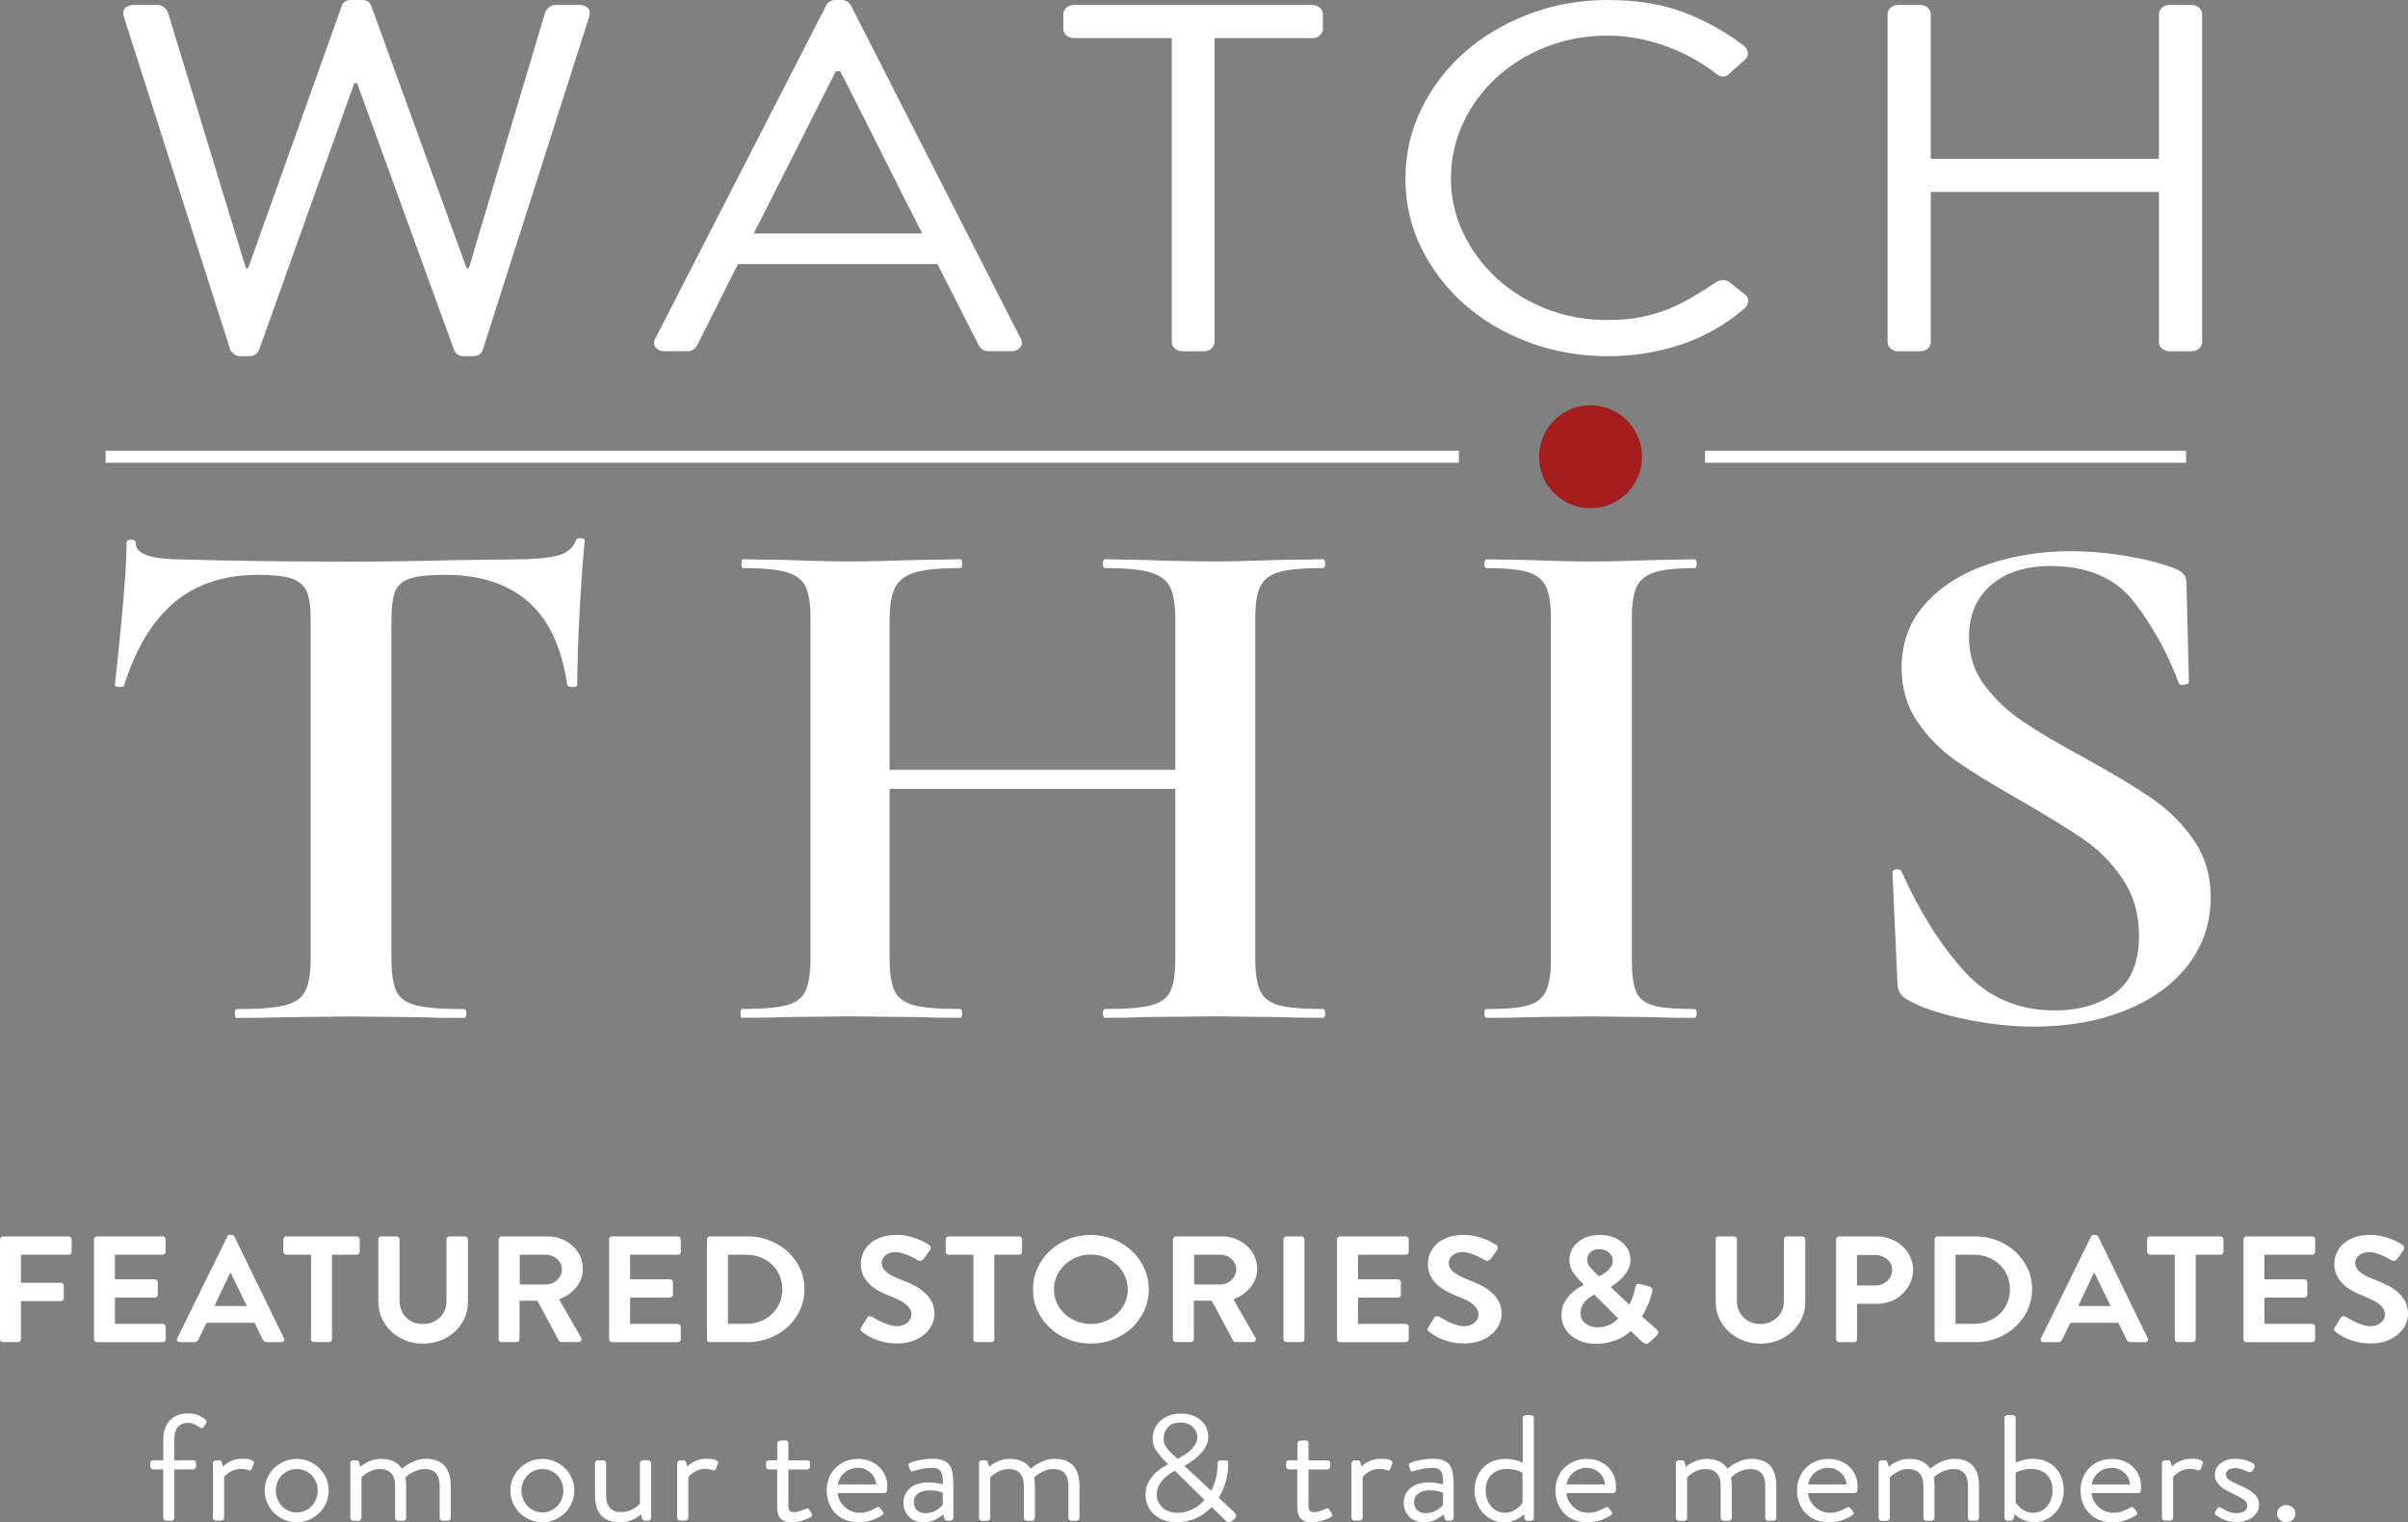 <?xml version="1.0" encoding="UTF-8"?> <svg xmlns="http://www.w3.org/2000/svg" id="Layer_2" viewBox="0 0 398.88 252.13"><rect x="0" y="0" width="398.88" height="252.13" fill="#808080" stroke="none"/><defs><style>.cls-1{fill:#ffffff;}.cls-2{fill:#a51c1c;}.cls-3{fill:none;stroke:#ffffff;stroke-miterlimit:10;stroke-width:2px;}</style></defs><g id="Layer_1-2"><g><g><path class="cls-1" d="M0,205.27c0-.13,.05-.25,.15-.34s.22-.14,.36-.14H11.36c.14,0,.26,.05,.36,.14,.1,.09,.15,.21,.15,.34v2.07c0,.13-.05,.25-.15,.34-.1,.09-.22,.14-.36,.14H3.47v4.65h6.59c.14,0,.26,.05,.36,.14,.1,.09,.15,.21,.15,.34v2.07c0,.13-.05,.25-.15,.34-.1,.09-.22,.14-.36,.14H3.47v6.32c0,.13-.05,.25-.15,.34-.1,.09-.22,.14-.36,.14H.51c-.14,0-.26-.05-.36-.14-.1-.09-.15-.2-.15-.34v-16.55Z"></path><path class="cls-1" d="M15.57,205.27c0-.13,.05-.25,.15-.34s.22-.14,.36-.14h10.85c.14,0,.26,.05,.36,.14,.1,.09,.15,.21,.15,.34v2.07c0,.13-.05,.25-.15,.34-.1,.09-.22,.14-.36,.14h-7.89v4.08h6.59c.14,0,.26,.05,.36,.14,.1,.09,.15,.2,.15,.34v2.07c0,.13-.05,.25-.15,.34-.1,.09-.22,.14-.36,.14h-6.59v4.35h7.89c.14,0,.26,.05,.36,.14,.1,.09,.15,.21,.15,.34v2.07c0,.13-.05,.25-.15,.34-.1,.09-.22,.14-.36,.14h-10.85c-.14,0-.26-.05-.36-.14-.1-.09-.15-.2-.15-.34v-16.55Z"></path><path class="cls-1" d="M29.81,222.3c-.2,0-.34-.07-.44-.2-.1-.13-.1-.28-.01-.45l8.29-16.83c.09-.18,.24-.27,.45-.27h.27c.14,0,.24,.02,.31,.08,.06,.05,.11,.12,.15,.2l8.21,16.83c.09,.17,.08,.32-.01,.45-.1,.13-.25,.2-.44,.2h-2.32c-.2,0-.35-.04-.47-.11-.12-.08-.22-.2-.31-.39l-1.31-2.7h-7.97l-1.31,2.7c-.05,.13-.14,.25-.27,.35-.12,.1-.29,.15-.51,.15h-2.32Zm11.07-5.98l-2.67-5.5h-.08l-2.61,5.5h5.36Z"></path><path class="cls-1" d="M51.52,207.82h-4.08c-.14,0-.26-.05-.36-.14-.1-.09-.15-.21-.15-.34v-2.07c0-.13,.05-.25,.15-.34,.1-.09,.22-.14,.36-.14h11.63c.14,0,.26,.05,.36,.14,.1,.09,.15,.21,.15,.34v2.07c0,.13-.05,.25-.15,.34-.1,.09-.22,.14-.36,.14h-4.08v14c0,.13-.05,.25-.15,.34-.1,.09-.22,.14-.36,.14h-2.46c-.14,0-.26-.05-.36-.14-.1-.09-.14-.2-.14-.34v-14Z"></path><path class="cls-1" d="M62.64,205.27c0-.13,.05-.25,.15-.34s.22-.14,.36-.14h2.53c.14,0,.26,.05,.36,.14s.15,.2,.15,.34v10.23c0,.53,.09,1.03,.28,1.49,.19,.46,.45,.86,.79,1.2,.34,.34,.74,.61,1.21,.81,.47,.2,1,.3,1.59,.3s1.12-.1,1.59-.3c.47-.2,.88-.47,1.23-.8,.35-.33,.61-.73,.8-1.19,.19-.46,.28-.95,.28-1.49v-10.25c0-.13,.05-.25,.15-.34s.22-.14,.36-.14h2.53c.14,0,.26,.05,.36,.14,.1,.09,.15,.2,.15,.34v10.4c0,.95-.19,1.84-.57,2.67-.38,.83-.91,1.56-1.57,2.19-.67,.62-1.45,1.12-2.36,1.48-.91,.36-1.88,.54-2.93,.54s-2.02-.18-2.92-.54c-.9-.36-1.68-.85-2.35-1.48-.67-.62-1.19-1.35-1.57-2.19-.38-.83-.57-1.72-.57-2.67v-10.4Z"></path><path class="cls-1" d="M82.61,205.27c0-.13,.05-.25,.15-.34s.22-.14,.36-.14h7.63c.8,0,1.55,.14,2.25,.42,.7,.28,1.32,.67,1.85,1.15s.95,1.05,1.25,1.7c.3,.65,.45,1.35,.45,2.1,0,.58-.1,1.13-.29,1.64s-.47,.98-.81,1.41c-.35,.43-.76,.82-1.24,1.16-.48,.34-1.01,.62-1.6,.84l3.65,6.35c.09,.17,.09,.33,.01,.49s-.24,.24-.47,.24h-2.8c-.12,0-.22-.02-.28-.08-.06-.05-.11-.1-.15-.15l-3.55-6.62h-2.96v6.38c0,.13-.05,.25-.15,.34-.1,.09-.22,.14-.36,.14h-2.45c-.14,0-.26-.05-.36-.14-.1-.09-.15-.2-.15-.34v-16.55Zm7.84,7.48c.36,0,.69-.07,1.01-.2,.32-.13,.6-.31,.84-.54,.24-.23,.43-.5,.57-.8s.21-.63,.21-.98-.07-.64-.21-.93-.33-.54-.57-.77c-.24-.22-.52-.4-.84-.52-.32-.12-.66-.19-1.01-.19h-4.35v4.93h4.35Z"></path><path class="cls-1" d="M100.9,205.27c0-.13,.05-.25,.15-.34s.22-.14,.36-.14h10.85c.14,0,.26,.05,.36,.14,.1,.09,.15,.21,.15,.34v2.07c0,.13-.05,.25-.15,.34-.1,.09-.22,.14-.36,.14h-7.89v4.08h6.59c.14,0,.26,.05,.36,.14,.1,.09,.15,.2,.15,.34v2.07c0,.13-.05,.25-.15,.34-.1,.09-.22,.14-.36,.14h-6.59v4.35h7.89c.14,0,.26,.05,.36,.14,.1,.09,.15,.21,.15,.34v2.07c0,.13-.05,.25-.15,.34-.1,.09-.22,.14-.36,.14h-10.85c-.14,0-.26-.05-.36-.14-.1-.09-.15-.2-.15-.34v-16.55Z"></path><path class="cls-1" d="M117.11,205.27c0-.13,.04-.25,.13-.34s.2-.14,.35-.14h6.32c1.28,0,2.49,.23,3.63,.69,1.14,.46,2.13,1.08,2.99,1.88,.85,.79,1.52,1.72,2.01,2.77,.49,1.06,.73,2.19,.73,3.39s-.25,2.36-.73,3.42c-.49,1.07-1.16,2-2.01,2.79-.85,.79-1.85,1.42-2.99,1.88-1.14,.46-2.35,.69-3.63,.69h-6.32c-.14,0-.26-.05-.35-.14-.09-.09-.13-.2-.13-.34v-16.55Zm6.5,14c.87,0,1.67-.15,2.39-.44,.73-.29,1.36-.69,1.89-1.2,.53-.51,.95-1.11,1.25-1.82,.3-.7,.45-1.46,.45-2.28s-.15-1.57-.45-2.27c-.3-.69-.72-1.29-1.25-1.8-.53-.51-1.16-.91-1.89-1.2-.73-.29-1.52-.44-2.39-.44h-3.03v11.45h3.03Z"></path><path class="cls-1" d="M142.79,220.6c-.12-.12-.21-.22-.25-.31-.04-.09,0-.24,.12-.44l.96-1.55c.11-.18,.25-.28,.44-.29,.19,0,.34,.03,.47,.11,.04,.02,.18,.11,.44,.27s.58,.34,.97,.52c.39,.18,.82,.35,1.28,.51,.46,.16,.91,.24,1.33,.24,.69,0,1.27-.19,1.73-.56,.46-.38,.69-.83,.69-1.36,0-.63-.29-1.18-.85-1.65-.57-.47-1.41-.92-2.53-1.35-.62-.23-1.24-.51-1.84-.83-.6-.32-1.14-.69-1.61-1.12-.47-.43-.85-.93-1.13-1.5-.28-.57-.43-1.22-.43-1.95,0-.55,.12-1.11,.34-1.69,.23-.57,.58-1.09,1.06-1.55,.48-.46,1.09-.83,1.84-1.12,.75-.29,1.66-.44,2.73-.44,.67,0,1.31,.07,1.91,.21,.6,.14,1.12,.3,1.59,.49,.46,.18,.85,.37,1.16,.55,.31,.18,.54,.33,.68,.42,.14,.08,.23,.21,.25,.38,.03,.17,0,.32-.09,.45l-1.01,1.42c-.11,.15-.25,.26-.43,.34-.18,.07-.35,.06-.51-.04-.05-.03-.21-.12-.47-.27-.26-.15-.57-.3-.92-.46-.36-.16-.74-.3-1.15-.44-.41-.13-.8-.2-1.17-.2-.76,0-1.35,.19-1.75,.57-.4,.38-.6,.78-.6,1.18,0,.58,.25,1.09,.76,1.52,.51,.43,1.31,.86,2.39,1.27,.64,.25,1.3,.53,1.97,.85,.67,.32,1.27,.7,1.81,1.14s.97,.96,1.31,1.56c.34,.6,.51,1.3,.51,2.1,0,.65-.14,1.27-.43,1.86-.28,.59-.69,1.12-1.23,1.57-.53,.46-1.18,.83-1.93,1.1-.76,.27-1.6,.41-2.55,.41-.84,0-1.59-.08-2.25-.24-.67-.16-1.25-.35-1.73-.56-.49-.22-.89-.43-1.21-.65-.32-.22-.54-.38-.67-.5Z"></path><path class="cls-1" d="M161.24,207.82h-4.08c-.14,0-.26-.05-.36-.14-.1-.09-.15-.21-.15-.34v-2.07c0-.13,.05-.25,.15-.34,.1-.09,.22-.14,.36-.14h11.63c.14,0,.26,.05,.36,.14,.1,.09,.15,.21,.15,.34v2.07c0,.13-.05,.25-.15,.34-.1,.09-.22,.14-.36,.14h-4.08v14c0,.13-.05,.25-.15,.34-.1,.09-.22,.14-.36,.14h-2.46c-.14,0-.26-.05-.36-.14-.1-.09-.14-.2-.14-.34v-14Z"></path><path class="cls-1" d="M171.11,213.57c0-1.25,.25-2.42,.75-3.52,.5-1.1,1.18-2.05,2.04-2.86s1.88-1.45,3.04-1.93c1.16-.48,2.41-.71,3.75-.71s2.58,.24,3.75,.71c1.16,.48,2.18,1.12,3.05,1.93s1.56,1.76,2.05,2.86c.5,1.1,.75,2.27,.75,3.52s-.25,2.42-.75,3.51c-.5,1.09-1.18,2.04-2.05,2.85s-1.89,1.45-3.05,1.91c-1.17,.47-2.41,.7-3.75,.7s-2.58-.23-3.75-.7c-1.17-.47-2.18-1.1-3.04-1.91s-1.54-1.76-2.04-2.85c-.5-1.09-.75-2.26-.75-3.51Zm3.47,0c0,.78,.16,1.52,.48,2.23,.32,.7,.75,1.31,1.31,1.83,.55,.52,1.2,.92,1.95,1.22,.75,.3,1.54,.45,2.37,.45s1.63-.15,2.37-.45c.75-.3,1.4-.71,1.96-1.22,.56-.52,1-1.12,1.32-1.83s.48-1.44,.48-2.23-.16-1.52-.48-2.23c-.32-.7-.76-1.31-1.32-1.84-.56-.52-1.21-.94-1.96-1.25-.75-.31-1.54-.46-2.37-.46s-1.63,.15-2.37,.46c-.75,.31-1.4,.73-1.95,1.25-.55,.52-.99,1.14-1.31,1.84-.32,.7-.48,1.44-.48,2.23Z"></path><path class="cls-1" d="M194.31,205.27c0-.13,.05-.25,.15-.34s.22-.14,.36-.14h7.63c.8,0,1.55,.14,2.25,.42,.7,.28,1.32,.67,1.85,1.15s.95,1.05,1.25,1.7c.3,.65,.45,1.35,.45,2.1,0,.58-.1,1.13-.29,1.64s-.47,.98-.81,1.41c-.35,.43-.76,.82-1.24,1.16-.48,.34-1.01,.62-1.6,.84l3.65,6.35c.09,.17,.09,.33,.01,.49s-.24,.24-.47,.24h-2.8c-.12,0-.22-.02-.28-.08-.06-.05-.11-.1-.15-.15l-3.55-6.62h-2.96v6.38c0,.13-.05,.25-.15,.34-.1,.09-.22,.14-.36,.14h-2.45c-.14,0-.26-.05-.36-.14-.1-.09-.15-.2-.15-.34v-16.55Zm7.84,7.48c.36,0,.69-.07,1.01-.2,.32-.13,.6-.31,.84-.54,.24-.23,.43-.5,.57-.8s.21-.63,.21-.98-.07-.64-.21-.93-.33-.54-.57-.77c-.24-.22-.52-.4-.84-.52-.32-.12-.66-.19-1.01-.19h-4.35v4.93h4.35Z"></path><path class="cls-1" d="M212.6,205.27c0-.13,.05-.25,.15-.34,.1-.09,.22-.14,.36-.14h2.46c.14,0,.26,.05,.36,.14,.1,.09,.15,.2,.15,.34v16.55c0,.13-.05,.25-.15,.34-.1,.09-.22,.14-.36,.14h-2.46c-.14,0-.26-.05-.36-.14-.1-.09-.15-.2-.15-.34v-16.55Z"></path><path class="cls-1" d="M221.48,205.27c0-.13,.05-.25,.15-.34s.22-.14,.36-.14h10.85c.14,0,.26,.05,.36,.14,.1,.09,.15,.21,.15,.34v2.07c0,.13-.05,.25-.15,.34-.1,.09-.22,.14-.36,.14h-7.89v4.08h6.59c.14,0,.26,.05,.36,.14,.1,.09,.15,.2,.15,.34v2.07c0,.13-.05,.25-.15,.34-.1,.09-.22,.14-.36,.14h-6.59v4.35h7.89c.14,0,.26,.05,.36,.14,.1,.09,.15,.21,.15,.34v2.07c0,.13-.05,.25-.15,.34-.1,.09-.22,.14-.36,.14h-10.85c-.14,0-.26-.05-.36-.14-.1-.09-.15-.2-.15-.34v-16.55Z"></path><path class="cls-1" d="M236.73,220.6c-.12-.12-.21-.22-.25-.31-.04-.09,0-.24,.12-.44l.96-1.55c.11-.18,.25-.28,.44-.29,.19,0,.34,.03,.47,.11,.04,.02,.18,.11,.44,.27s.58,.34,.97,.52c.39,.18,.82,.35,1.28,.51,.46,.16,.91,.24,1.33,.24,.69,0,1.27-.19,1.73-.56,.46-.38,.69-.83,.69-1.36,0-.63-.29-1.18-.85-1.65-.57-.47-1.41-.92-2.53-1.35-.62-.23-1.24-.51-1.84-.83-.6-.32-1.14-.69-1.61-1.12-.47-.43-.85-.93-1.13-1.5-.28-.57-.43-1.22-.43-1.95,0-.55,.12-1.11,.34-1.69,.23-.57,.58-1.09,1.06-1.55,.48-.46,1.09-.83,1.84-1.12,.75-.29,1.66-.44,2.73-.44,.67,0,1.31,.07,1.91,.21,.6,.14,1.12,.3,1.59,.49,.46,.18,.85,.37,1.16,.55,.31,.18,.54,.33,.68,.42,.14,.08,.23,.21,.25,.38,.03,.17,0,.32-.09,.45l-1.01,1.42c-.11,.15-.25,.26-.43,.34-.18,.07-.35,.06-.51-.04-.05-.03-.21-.12-.47-.27-.26-.15-.57-.3-.92-.46-.36-.16-.74-.3-1.15-.44-.41-.13-.8-.2-1.17-.2-.76,0-1.35,.19-1.75,.57-.4,.38-.6,.78-.6,1.18,0,.58,.25,1.09,.76,1.52,.51,.43,1.31,.86,2.39,1.27,.64,.25,1.3,.53,1.97,.85,.67,.32,1.27,.7,1.81,1.14s.97,.96,1.31,1.56c.34,.6,.51,1.3,.51,2.1,0,.65-.14,1.27-.43,1.86-.28,.59-.69,1.12-1.23,1.57-.53,.46-1.18,.83-1.93,1.1-.76,.27-1.6,.41-2.55,.41-.84,0-1.59-.08-2.25-.24-.67-.16-1.25-.35-1.73-.56-.49-.22-.89-.43-1.21-.65-.32-.22-.54-.38-.67-.5Z"></path><path class="cls-1" d="M258.65,217.85c0-.82,.17-1.53,.51-2.14s.72-1.11,1.15-1.51c.43-.4,.84-.71,1.24-.94,.4-.23,.66-.37,.79-.44v-.05l-.56-.58c-.53-.53-.97-1.08-1.32-1.64s-.51-1.21-.49-1.96c0-.47,.11-.94,.32-1.42s.53-.92,.95-1.31,.94-.71,1.58-.95c.63-.24,1.37-.36,2.21-.36,.75,0,1.43,.11,2.06,.33s1.15,.51,1.59,.88,.78,.8,1.03,1.29c.25,.49,.37,1.02,.37,1.59,0,.65-.15,1.23-.44,1.74-.29,.51-.63,.95-1,1.34-.37,.38-.74,.7-1.09,.94-.36,.24-.6,.42-.72,.54l3.07,2.9c.21-.4,.4-.84,.57-1.32,.17-.48,.3-.97,.39-1.45,.05-.27,.14-.46,.25-.58,.12-.12,.32-.13,.63-.05l1.47,.4c.18,.05,.3,.12,.37,.2,.07,.08,.12,.17,.13,.26,.02,.09,.02,.18,0,.28s-.04,.17-.05,.24c-.23,.9-.52,1.71-.87,2.44s-.61,1.24-.79,1.54l2.37,2.1c.16,.15,.27,.31,.33,.47,.06,.17-.07,.39-.39,.68l-1.09,1.05c-.16,.13-.34,.2-.55,.21-.21,0-.41-.09-.63-.29l-1.92-1.83c-.12,.13-.33,.32-.63,.55-.29,.23-.68,.47-1.16,.7-.48,.23-1.06,.44-1.72,.61-.67,.18-1.44,.26-2.31,.26s-1.63-.12-2.31-.38c-.69-.25-1.28-.59-1.78-1.01-.5-.42-.88-.92-1.15-1.5-.27-.57-.4-1.18-.4-1.81Zm3.17-.35c0,.7,.27,1.27,.8,1.7,.53,.43,1.2,.65,2,.65,.5,0,.94-.06,1.32-.17,.38-.12,.71-.25,1-.41,.28-.16,.51-.32,.69-.49,.18-.17,.32-.3,.43-.4l-3.97-3.95c-.11,.07-.28,.17-.53,.31s-.5,.33-.76,.58c-.26,.24-.49,.54-.68,.9s-.29,.79-.29,1.29Zm3.07-6.1c.11-.05,.28-.15,.53-.29s.5-.32,.76-.54c.26-.22,.48-.48,.68-.77,.2-.3,.29-.64,.29-1.02,0-.48-.2-.92-.61-1.3-.41-.38-.96-.57-1.65-.57-.62,0-1.11,.17-1.45,.5s-.52,.73-.52,1.2c-.02,.43,.11,.82,.37,1.15s.6,.7,1.01,1.1l.59,.55Z"></path><path class="cls-1" d="M284.17,205.27c0-.13,.05-.25,.15-.34s.22-.14,.36-.14h2.53c.14,0,.26,.05,.36,.14s.15,.2,.15,.34v10.23c0,.53,.09,1.03,.28,1.49,.19,.46,.45,.86,.79,1.2,.34,.34,.74,.61,1.21,.81,.47,.2,1,.3,1.59,.3s1.12-.1,1.59-.3c.47-.2,.88-.47,1.23-.8,.35-.33,.61-.73,.8-1.19,.19-.46,.28-.95,.28-1.49v-10.25c0-.13,.05-.25,.15-.34s.22-.14,.36-.14h2.53c.14,0,.26,.05,.36,.14,.1,.09,.15,.2,.15,.34v10.4c0,.95-.19,1.84-.57,2.67-.38,.83-.91,1.56-1.57,2.19-.67,.62-1.45,1.12-2.36,1.48-.91,.36-1.88,.54-2.93,.54s-2.02-.18-2.92-.54c-.9-.36-1.68-.85-2.35-1.48-.67-.62-1.19-1.35-1.57-2.19-.38-.83-.57-1.72-.57-2.67v-10.4Z"></path><path class="cls-1" d="M304.14,205.27c0-.13,.05-.25,.15-.34s.22-.14,.36-.14h6.27c.82,0,1.59,.15,2.32,.44,.73,.29,1.36,.69,1.91,1.19s.97,1.09,1.28,1.76c.31,.67,.47,1.39,.47,2.14s-.16,1.51-.47,2.19c-.31,.68-.74,1.27-1.28,1.79s-1.17,.92-1.89,1.21c-.72,.29-1.49,.44-2.31,.44h-3.33v5.88c0,.13-.05,.25-.15,.34-.1,.09-.22,.14-.36,.14h-2.45c-.14,0-.26-.05-.36-.14-.1-.09-.15-.2-.15-.34v-16.55Zm6.54,7.65c.37,0,.72-.07,1.05-.2,.33-.13,.62-.32,.88-.55s.46-.51,.6-.83c.14-.32,.21-.66,.21-1.03s-.07-.67-.21-.97c-.14-.29-.34-.55-.6-.77-.26-.22-.55-.39-.88-.51s-.68-.19-1.05-.19h-3.08v5.05h3.08Z"></path><path class="cls-1" d="M320.46,205.27c0-.13,.04-.25,.13-.34s.2-.14,.35-.14h6.32c1.28,0,2.49,.23,3.63,.69,1.14,.46,2.13,1.08,2.99,1.88,.85,.79,1.52,1.72,2.01,2.77,.49,1.06,.73,2.19,.73,3.39s-.25,2.36-.73,3.42c-.49,1.07-1.16,2-2.01,2.79-.85,.79-1.85,1.42-2.99,1.88-1.14,.46-2.35,.69-3.63,.69h-6.32c-.14,0-.26-.05-.35-.14-.09-.09-.13-.2-.13-.34v-16.55Zm6.5,14c.87,0,1.67-.15,2.39-.44,.73-.29,1.36-.69,1.89-1.2,.53-.51,.95-1.11,1.25-1.82,.3-.7,.45-1.46,.45-2.28s-.15-1.57-.45-2.27c-.3-.69-.72-1.29-1.25-1.8-.53-.51-1.16-.91-1.89-1.2-.73-.29-1.52-.44-2.39-.44h-3.03v11.45h3.03Z"></path><path class="cls-1" d="M338.54,222.3c-.2,0-.34-.07-.44-.2-.1-.13-.1-.28-.01-.45l8.29-16.83c.09-.18,.24-.27,.45-.27h.27c.14,0,.24,.02,.31,.08,.06,.05,.11,.12,.15,.2l8.21,16.83c.09,.17,.08,.32-.01,.45-.1,.13-.25,.2-.44,.2h-2.32c-.2,0-.35-.04-.47-.11-.12-.08-.22-.2-.31-.39l-1.31-2.7h-7.97l-1.31,2.7c-.05,.13-.14,.25-.27,.35-.12,.1-.29,.15-.51,.15h-2.32Zm11.07-5.98l-2.67-5.5h-.08l-2.61,5.5h5.36Z"></path><path class="cls-1" d="M360.25,207.82h-4.08c-.14,0-.26-.05-.36-.14-.1-.09-.15-.21-.15-.34v-2.07c0-.13,.05-.25,.15-.34,.1-.09,.22-.14,.36-.14h11.63c.14,0,.26,.05,.36,.14,.1,.09,.15,.21,.15,.34v2.07c0,.13-.05,.25-.15,.34-.1,.09-.22,.14-.36,.14h-4.08v14c0,.13-.05,.25-.15,.34-.1,.09-.22,.14-.36,.14h-2.46c-.14,0-.26-.05-.36-.14-.1-.09-.14-.2-.14-.34v-14Z"></path><path class="cls-1" d="M371.63,205.27c0-.13,.05-.25,.15-.34s.22-.14,.36-.14h10.85c.14,0,.26,.05,.36,.14,.1,.09,.15,.21,.15,.34v2.07c0,.13-.05,.25-.15,.34-.1,.09-.22,.14-.36,.14h-7.89v4.08h6.59c.14,0,.26,.05,.36,.14,.1,.09,.15,.2,.15,.34v2.07c0,.13-.05,.25-.15,.34-.1,.09-.22,.14-.36,.14h-6.59v4.35h7.89c.14,0,.26,.05,.36,.14,.1,.09,.15,.21,.15,.34v2.07c0,.13-.05,.25-.15,.34-.1,.09-.22,.14-.36,.14h-10.85c-.14,0-.26-.05-.36-.14-.1-.09-.15-.2-.15-.34v-16.55Z"></path><path class="cls-1" d="M386.88,220.6c-.12-.12-.21-.22-.25-.31-.04-.09,0-.24,.12-.44l.96-1.55c.11-.18,.25-.28,.44-.29,.19,0,.34,.03,.47,.11,.04,.02,.18,.11,.44,.27s.58,.34,.97,.52c.39,.18,.82,.35,1.28,.51,.46,.16,.91,.24,1.33,.24,.69,0,1.27-.19,1.73-.56,.46-.38,.69-.83,.69-1.36,0-.63-.29-1.18-.85-1.65-.57-.47-1.41-.92-2.53-1.35-.62-.23-1.24-.51-1.84-.83-.6-.32-1.14-.69-1.61-1.12-.47-.43-.85-.93-1.13-1.5-.28-.57-.43-1.22-.43-1.95,0-.55,.12-1.11,.34-1.69,.23-.57,.58-1.09,1.06-1.55,.48-.46,1.09-.83,1.84-1.12,.75-.29,1.66-.44,2.73-.44,.67,0,1.31,.07,1.91,.21,.6,.14,1.12,.3,1.59,.49,.46,.18,.85,.37,1.16,.55,.31,.18,.54,.33,.68,.42,.14,.08,.23,.21,.25,.38,.03,.17,0,.32-.09,.45l-1.01,1.42c-.11,.15-.25,.26-.43,.34-.18,.07-.35,.06-.51-.04-.05-.03-.21-.12-.47-.27-.26-.15-.57-.3-.92-.46-.36-.16-.74-.3-1.15-.44-.41-.13-.8-.2-1.17-.2-.76,0-1.35,.19-1.75,.57-.4,.38-.6,.78-.6,1.18,0,.58,.25,1.09,.76,1.52,.51,.43,1.31,.86,2.39,1.27,.64,.25,1.3,.53,1.97,.85,.67,.32,1.27,.7,1.81,1.14s.97,.96,1.31,1.56c.34,.6,.51,1.3,.51,2.1,0,.65-.14,1.27-.43,1.86-.28,.59-.69,1.12-1.23,1.57-.53,.46-1.18,.83-1.93,1.1-.76,.27-1.6,.41-2.55,.41-.84,0-1.59-.08-2.25-.24-.67-.16-1.25-.35-1.73-.56-.49-.22-.89-.43-1.21-.65-.32-.22-.54-.38-.67-.5Z"></path><path class="cls-1" d="M27.05,243.38h-1.63c-.14,0-.26-.05-.36-.14-.1-.09-.15-.2-.15-.34v-.55c0-.32,.17-.48,.51-.48h1.63v-3.5c0-.72,.11-1.34,.32-1.88,.21-.53,.5-.98,.87-1.33,.36-.35,.79-.61,1.29-.79,.5-.18,1.03-.26,1.6-.26,.75,0,1.36,.12,1.84,.35,.48,.23,.84,.46,1.09,.67,.09,.08,.14,.18,.16,.29,.02,.11,0,.2-.05,.29l-.43,.65c-.09,.13-.19,.2-.31,.19-.12,0-.24-.06-.39-.16-.18-.13-.44-.29-.8-.46s-.74-.26-1.15-.26c-.62,0-1.15,.21-1.57,.62-.43,.42-.64,1.11-.64,2.08v3.5h3.09c.34,0,.51,.16,.51,.48v.55c0,.13-.05,.25-.15,.34-.1,.09-.22,.14-.36,.14h-3.09v8.02c0,.13-.05,.25-.15,.34-.1,.09-.22,.14-.36,.14h-.83c-.14,0-.26-.05-.36-.14-.1-.09-.15-.2-.15-.34v-8.02Z"></path><path class="cls-1" d="M35.27,242.36c0-.13,.05-.25,.15-.34s.22-.14,.36-.14h.51c.25,0,.4,.11,.45,.34l.21,.71c.2-.25,.45-.46,.77-.64,.27-.16,.59-.32,.99-.46,.39-.14,.87-.21,1.44-.21,.2,0,.42,0,.67,.02,.25,.02,.47,.06,.67,.12,.2,.07,.35,.15,.47,.26,.12,.11,.14,.24,.07,.41l-.32,.84c-.07,.17-.16,.26-.27,.27-.11,.02-.23,0-.37-.05-.12-.05-.28-.1-.47-.14-.19-.04-.38-.06-.57-.06-.52,0-.95,.07-1.31,.21s-.66,.31-.91,.49c-.29,.2-.52,.43-.69,.7v6.69c0,.13-.05,.25-.15,.34-.1,.09-.22,.14-.36,.14h-.83c-.14,0-.26-.05-.36-.14-.1-.09-.15-.2-.15-.34v-9.05Z"></path><path class="cls-1" d="M43.85,246.86c0-.7,.14-1.37,.41-2s.65-1.19,1.13-1.66c.48-.48,1.04-.85,1.68-1.14,.64-.28,1.33-.42,2.08-.42s1.44,.14,2.08,.42c.64,.28,1.2,.66,1.68,1.14,.48,.48,.86,1.03,1.13,1.66s.41,1.3,.41,2-.14,1.4-.41,2.04-.65,1.2-1.13,1.67c-.48,.48-1.04,.85-1.68,1.14-.64,.28-1.33,.42-2.08,.42s-1.44-.14-2.08-.42c-.64-.28-1.2-.66-1.68-1.14-.48-.48-.86-1.03-1.13-1.67s-.41-1.32-.41-2.04Zm1.84,.01c0,.5,.09,.97,.27,1.42,.18,.45,.42,.83,.73,1.16,.31,.32,.68,.58,1.11,.77,.43,.19,.88,.29,1.36,.29s.93-.1,1.36-.29c.43-.19,.8-.45,1.11-.77,.31-.32,.56-.71,.73-1.16,.18-.45,.27-.92,.27-1.42s-.09-.96-.27-1.39c-.18-.43-.42-.81-.73-1.13-.31-.32-.68-.58-1.11-.76s-.88-.27-1.36-.27-.93,.09-1.36,.27-.8,.44-1.11,.76c-.31,.32-.56,.7-.73,1.13-.18,.43-.27,.9-.27,1.39Z"></path><path class="cls-1" d="M58.01,242.36c0-.13,.05-.25,.15-.34s.22-.14,.36-.14h.51c.23,0,.37,.1,.43,.3l.24,.78c.27-.25,.57-.47,.91-.65,.3-.17,.66-.32,1.08-.46,.42-.14,.91-.21,1.48-.21,1.56,0,2.7,.54,3.41,1.62,.04-.02,.16-.11,.37-.29,.21-.17,.5-.36,.85-.56,.35-.2,.77-.38,1.24-.54,.47-.16,.97-.24,1.5-.24,.76,0,1.41,.11,1.94,.34s.96,.54,1.28,.94c.32,.4,.55,.88,.69,1.43,.14,.55,.21,1.15,.21,1.8v5.27c0,.13-.05,.25-.14,.34-.1,.09-.21,.14-.35,.14h-.84c-.14,0-.26-.05-.36-.14-.1-.09-.14-.2-.14-.34v-5.27c0-.95-.21-1.66-.62-2.12-.41-.47-1.01-.7-1.79-.7-.43,0-.83,.06-1.19,.18s-.69,.25-.96,.4c-.28,.15-.51,.3-.7,.46-.19,.16-.33,.28-.42,.36,.09,.47,.13,.94,.13,1.42v5.27c0,.13-.05,.25-.14,.34-.1,.09-.22,.14-.36,.14h-.84c-.14,0-.26-.05-.35-.14-.1-.09-.14-.2-.14-.34v-5.27c0-.95-.22-1.66-.65-2.12-.44-.47-1.06-.7-1.88-.7-.48,0-.91,.08-1.28,.23s-.69,.32-.96,.5c-.32,.2-.59,.43-.8,.7v6.67c0,.13-.05,.25-.15,.34-.1,.09-.22,.14-.36,.14h-.83c-.14,0-.26-.05-.36-.14-.1-.09-.15-.2-.15-.34v-9.05Z"></path><path class="cls-1" d="M84.54,246.86c0-.7,.14-1.37,.41-2s.65-1.19,1.13-1.66c.48-.48,1.04-.85,1.68-1.14,.64-.28,1.33-.42,2.08-.42s1.44,.14,2.08,.42c.64,.28,1.2,.66,1.68,1.14,.48,.48,.86,1.03,1.13,1.66s.41,1.3,.41,2-.14,1.4-.41,2.04-.65,1.2-1.13,1.67c-.48,.48-1.04,.85-1.68,1.14-.64,.28-1.33,.42-2.08,.42s-1.44-.14-2.08-.42c-.64-.28-1.2-.66-1.68-1.14-.48-.48-.86-1.03-1.13-1.67s-.41-1.32-.41-2.04Zm1.84,.01c0,.5,.09,.97,.27,1.42,.18,.45,.42,.83,.73,1.16,.31,.32,.68,.58,1.11,.77,.43,.19,.88,.29,1.36,.29s.93-.1,1.36-.29c.43-.19,.8-.45,1.11-.77,.31-.32,.56-.71,.73-1.16,.18-.45,.27-.92,.27-1.42s-.09-.96-.27-1.39c-.18-.43-.42-.81-.73-1.13-.31-.32-.68-.58-1.11-.76s-.88-.27-1.36-.27-.93,.09-1.36,.27-.8,.44-1.11,.76c-.31,.32-.56,.7-.73,1.13-.18,.43-.27,.9-.27,1.39Z"></path><path class="cls-1" d="M98.57,242.36c0-.13,.05-.25,.14-.34s.21-.14,.36-.14h.84c.14,0,.26,.05,.35,.14s.14,.2,.14,.34v5.27c0,.95,.21,1.66,.64,2.12,.43,.47,1.02,.7,1.77,.7,.52,0,.97-.07,1.37-.21,.39-.14,.72-.3,.99-.49,.32-.2,.6-.44,.83-.73v-6.67c0-.13,.05-.25,.15-.34,.1-.09,.22-.14,.36-.14h.83c.14,0,.26,.05,.36,.14s.15,.2,.15,.34v9.05c0,.13-.05,.25-.15,.34-.1,.09-.22,.14-.36,.14h-.51c-.14,0-.25-.04-.32-.11-.07-.08-.12-.18-.16-.31l-.19-.65c-.27,.27-.57,.49-.91,.68-.3,.17-.67,.32-1.09,.45-.43,.13-.92,.2-1.47,.2-.78,0-1.44-.11-1.96-.34-.53-.23-.95-.54-1.27-.94-.32-.4-.55-.88-.69-1.43-.14-.55-.21-1.16-.21-1.82v-5.25Z"></path><path class="cls-1" d="M112.17,242.36c0-.13,.05-.25,.15-.34s.22-.14,.36-.14h.51c.25,0,.4,.11,.45,.34l.21,.71c.2-.25,.45-.46,.77-.64,.27-.16,.59-.32,.99-.46,.39-.14,.87-.21,1.44-.21,.2,0,.42,0,.67,.02,.25,.02,.47,.06,.67,.12,.2,.07,.35,.15,.47,.26,.12,.11,.14,.24,.07,.41l-.32,.84c-.07,.17-.16,.26-.27,.27-.11,.02-.23,0-.37-.05-.12-.05-.28-.1-.47-.14-.19-.04-.38-.06-.57-.06-.52,0-.95,.07-1.31,.21s-.66,.31-.91,.49c-.29,.2-.52,.43-.69,.7v6.69c0,.13-.05,.25-.15,.34-.1,.09-.22,.14-.36,.14h-.83c-.14,0-.26-.05-.36-.14-.1-.09-.15-.2-.15-.34v-9.05Z"></path><path class="cls-1" d="M128.75,243.38h-1.36c-.14,0-.26-.05-.36-.14-.1-.09-.15-.2-.15-.34v-.55c0-.32,.17-.48,.51-.48h1.36v-2.77c0-.13,.05-.25,.15-.34s.22-.14,.36-.14l.85-.05c.14,0,.26,.05,.35,.14,.09,.09,.13,.2,.13,.34v2.83h3.09c.34,0,.51,.16,.51,.48v.55c0,.13-.05,.25-.15,.34-.1,.09-.22,.14-.36,.14h-3.09v5.87c0,.5,.07,.83,.21,.98,.14,.15,.36,.23,.67,.23,.34,0,.7-.07,1.09-.21,.39-.14,.68-.25,.85-.34,.2-.1,.33-.12,.41-.07,.08,.05,.16,.12,.23,.22l.4,.62c.09,.15,.12,.27,.08,.36-.04,.09-.12,.18-.27,.26-.09,.05-.24,.12-.45,.22-.21,.1-.46,.19-.75,.28s-.59,.17-.91,.23c-.32,.07-.64,.1-.96,.1-.53,0-.96-.07-1.28-.21-.32-.14-.57-.34-.75-.59-.18-.25-.29-.54-.35-.88-.05-.33-.08-.69-.08-1.08v-6Z"></path><path class="cls-1" d="M136.94,246.88c0-.7,.12-1.37,.36-2.01,.24-.64,.59-1.2,1.04-1.67,.45-.48,1-.85,1.65-1.14,.65-.28,1.37-.42,2.17-.42,.69,0,1.34,.12,1.93,.35s1.11,.55,1.53,.96c.43,.41,.76,.89,1,1.45,.24,.56,.36,1.16,.36,1.81,0,.08,0,.2-.01,.34s-.02,.25-.04,.34c-.04,.28-.2,.42-.48,.42h-7.68c.02,.42,.13,.82,.33,1.21s.47,.74,.79,1.04c.32,.3,.69,.54,1.11,.73,.42,.18,.87,.27,1.35,.27,.57,0,1.08-.08,1.52-.24,.44-.16,.82-.33,1.12-.51,.2-.1,.34-.17,.44-.2,.1-.03,.2,.02,.31,.15,.09,.1,.16,.2,.23,.29,.06,.09,.14,.19,.23,.29,.09,.12,.14,.22,.16,.31,.02,.09-.07,.2-.27,.34-.32,.23-.82,.48-1.51,.75-.68,.27-1.49,.4-2.41,.4-.8,0-1.52-.14-2.17-.41-.65-.27-1.2-.65-1.65-1.12-.45-.48-.8-1.03-1.04-1.67-.24-.64-.36-1.32-.36-2.04Zm8.21-.98c-.02-.37-.11-.72-.27-1.06-.16-.34-.37-.63-.64-.88-.27-.25-.58-.45-.93-.61-.36-.15-.74-.23-1.15-.23-.45,0-.86,.07-1.25,.21-.39,.14-.73,.34-1.03,.59-.29,.25-.53,.55-.72,.88s-.31,.7-.36,1.08h6.35Z"></path><path class="cls-1" d="M149.66,248.86c0-.95,.36-1.74,1.09-2.38,.73-.63,1.79-.95,3.17-.95,.28,0,.56,.02,.84,.06,.28,.04,.52,.08,.73,.11,.25,.05,.48,.1,.69,.15,0-.47-.02-.87-.05-1.21-.04-.34-.12-.62-.24-.85-.12-.23-.3-.4-.53-.5s-.53-.16-.91-.16c-.75,0-1.4,.07-1.97,.21-.57,.14-.98,.25-1.23,.34-.25,.1-.42,.02-.51-.25l-.21-.62c-.05-.15-.05-.26,.01-.34,.06-.08,.16-.15,.28-.2,.04-.02,.16-.06,.36-.14,.2-.07,.47-.15,.8-.22,.33-.07,.71-.14,1.15-.2,.44-.06,.9-.09,1.4-.09,.67,0,1.23,.08,1.67,.25,.44,.17,.78,.42,1.04,.76s.44,.78,.53,1.31,.15,1.17,.15,1.9v5.55c0,.13-.05,.25-.15,.34-.1,.09-.22,.14-.36,.14h-.51c-.14,0-.25-.03-.31-.1-.06-.07-.11-.16-.15-.27l-.21-.67c-.28,.27-.7,.55-1.24,.85-.54,.3-1.23,.45-2.07,.45-.46,0-.89-.08-1.29-.23-.4-.15-.75-.37-1.04-.66-.29-.29-.52-.64-.69-1.04-.17-.4-.25-.85-.25-1.35Zm1.71,0c0,.5,.17,.92,.51,1.26,.34,.34,.79,.51,1.36,.51,.67,0,1.28-.15,1.8-.46,.52-.31,.9-.62,1.13-.94v-1.98c-.16-.08-.43-.17-.8-.26-.37-.09-.85-.14-1.44-.14-.75,0-1.36,.17-1.84,.51-.48,.34-.72,.84-.72,1.49Z"></path><path class="cls-1" d="M162.16,242.36c0-.13,.05-.25,.15-.34s.22-.14,.36-.14h.51c.23,0,.37,.1,.43,.3l.24,.78c.27-.25,.57-.47,.91-.65,.3-.17,.66-.32,1.08-.46,.42-.14,.91-.21,1.48-.21,1.56,0,2.7,.54,3.41,1.62,.04-.02,.16-.11,.37-.29,.21-.17,.5-.36,.85-.56,.35-.2,.77-.38,1.24-.54,.47-.16,.97-.24,1.5-.24,.76,0,1.41,.11,1.94,.34s.96,.54,1.28,.94c.32,.4,.55,.88,.69,1.43,.14,.55,.21,1.15,.21,1.8v5.27c0,.13-.05,.25-.14,.34-.1,.09-.21,.14-.35,.14h-.84c-.14,0-.26-.05-.36-.14-.1-.09-.14-.2-.14-.34v-5.27c0-.95-.21-1.66-.62-2.12-.41-.47-1.01-.7-1.79-.7-.43,0-.83,.06-1.19,.18s-.69,.25-.96,.4c-.28,.15-.51,.3-.7,.46-.19,.16-.33,.28-.42,.36,.09,.47,.13,.94,.13,1.42v5.27c0,.13-.05,.25-.14,.34-.1,.09-.22,.14-.36,.14h-.84c-.14,0-.26-.05-.35-.14-.1-.09-.14-.2-.14-.34v-5.27c0-.95-.22-1.66-.65-2.12-.44-.47-1.06-.7-1.88-.7-.48,0-.91,.08-1.28,.23s-.69,.32-.96,.5c-.32,.2-.59,.43-.8,.7v6.67c0,.13-.05,.25-.15,.34-.1,.09-.22,.14-.36,.14h-.83c-.14,0-.26-.05-.36-.14-.1-.09-.15-.2-.15-.34v-9.05Z"></path><path class="cls-1" d="M189.76,247.53c0-.67,.12-1.27,.37-1.8,.25-.53,.56-1,.93-1.41,.37-.41,.78-.76,1.21-1.05s.83-.54,1.19-.74v-.05l-.64-.65c-.52-.52-.96-1.07-1.35-1.65-.38-.58-.56-1.25-.52-2,0-.47,.09-.94,.28-1.42,.19-.48,.47-.92,.86-1.31,.39-.39,.88-.71,1.48-.95,.59-.24,1.29-.36,2.09-.36,.71,0,1.34,.1,1.9,.31,.56,.21,1.03,.49,1.42,.84s.68,.76,.88,1.23c.19,.47,.29,.96,.29,1.48,0,.55-.13,1.07-.4,1.56s-.6,.94-1,1.34c-.4,.4-.83,.76-1.28,1.09-.45,.33-.88,.6-1.27,.81l4.43,4.12c.71-1.37,1.07-2.85,1.07-4.45,0-.28,.05-.45,.16-.5,.11-.05,.26-.08,.45-.08h.64c.28,0,.44,.07,.47,.21,.03,.14,.04,.26,.04,.36,0,.97-.14,1.94-.41,2.91-.28,.98-.66,1.88-1.16,2.71l2.56,2.4c.16,.17,.27,.33,.32,.49,.05,.16-.06,.38-.35,.66l-.32,.27c-.16,.13-.34,.2-.53,.21s-.39-.09-.59-.29l-2.27-2.2c-.73,.77-1.58,1.38-2.55,1.83-.97,.45-2.06,.67-3.27,.67-.84,0-1.57-.12-2.21-.38-.64-.25-1.18-.59-1.61-1.01-.44-.42-.76-.91-.99-1.46-.22-.55-.33-1.13-.33-1.75Zm1.84,.02c0,.43,.09,.84,.27,1.21s.42,.7,.72,.96c.3,.27,.66,.48,1.07,.62,.41,.15,.84,.23,1.31,.23,.92,0,1.77-.19,2.55-.58,.77-.38,1.44-.9,2.01-1.55l-4.93-4.85c-.3,.18-.63,.4-.99,.64-.36,.24-.68,.53-.97,.85-.29,.33-.54,.69-.73,1.1-.2,.41-.29,.86-.29,1.36Zm3.44-5.9c.3-.17,.64-.36,1.03-.59,.38-.23,.74-.49,1.07-.79,.33-.3,.61-.63,.84-1,.23-.37,.35-.77,.35-1.23,0-.3-.06-.6-.19-.89-.12-.29-.3-.55-.53-.77-.23-.23-.52-.41-.88-.55-.36-.14-.76-.21-1.2-.21-.89,0-1.57,.25-2.05,.76-.48,.51-.72,1.13-.72,1.86-.04,.53,.11,1.02,.44,1.48,.33,.45,.75,.91,1.27,1.38l.59,.55Z"></path><path class="cls-1" d="M214.91,243.38h-1.36c-.14,0-.26-.05-.36-.14-.1-.09-.15-.2-.15-.34v-.55c0-.32,.17-.48,.51-.48h1.36v-2.77c0-.13,.05-.25,.15-.34s.22-.14,.36-.14l.85-.05c.14,0,.26,.05,.35,.14,.09,.09,.13,.2,.13,.34v2.83h3.09c.34,0,.51,.16,.51,.48v.55c0,.13-.05,.25-.15,.34-.1,.09-.22,.14-.36,.14h-3.09v5.87c0,.5,.07,.83,.21,.98,.14,.15,.36,.23,.67,.23,.34,0,.7-.07,1.09-.21,.39-.14,.68-.25,.85-.34,.2-.1,.33-.12,.41-.07,.08,.05,.16,.12,.23,.22l.4,.62c.09,.15,.12,.27,.08,.36-.04,.09-.12,.18-.27,.26-.09,.05-.24,.12-.45,.22-.21,.1-.46,.19-.75,.28s-.59,.17-.91,.23c-.32,.07-.64,.1-.96,.1-.53,0-.96-.07-1.28-.21-.32-.14-.57-.34-.75-.59-.18-.25-.29-.54-.35-.88-.05-.33-.08-.69-.08-1.08v-6Z"></path><path class="cls-1" d="M223.87,242.36c0-.13,.05-.25,.15-.34s.22-.14,.36-.14h.51c.25,0,.4,.11,.45,.34l.21,.71c.2-.25,.45-.46,.77-.64,.27-.16,.59-.32,.99-.46,.39-.14,.87-.21,1.44-.21,.2,0,.42,0,.67,.02,.25,.02,.47,.06,.67,.12,.2,.07,.35,.15,.47,.26,.12,.11,.14,.24,.07,.41l-.32,.84c-.07,.17-.16,.26-.27,.27-.11,.02-.23,0-.37-.05-.12-.05-.28-.1-.47-.14-.19-.04-.38-.06-.57-.06-.52,0-.95,.07-1.31,.21s-.66,.31-.91,.49c-.29,.2-.52,.43-.69,.7v6.69c0,.13-.05,.25-.15,.34-.1,.09-.22,.14-.36,.14h-.83c-.14,0-.26-.05-.36-.14-.1-.09-.15-.2-.15-.34v-9.05Z"></path><path class="cls-1" d="M232.53,248.86c0-.95,.36-1.74,1.09-2.38,.73-.63,1.79-.95,3.17-.95,.28,0,.56,.02,.84,.06,.28,.04,.52,.08,.73,.11,.25,.05,.48,.1,.69,.15,0-.47-.02-.87-.05-1.21-.04-.34-.12-.62-.24-.85-.12-.23-.3-.4-.53-.5s-.53-.16-.91-.16c-.75,0-1.4,.07-1.97,.21-.57,.14-.98,.25-1.23,.34-.25,.1-.42,.02-.51-.25l-.21-.62c-.05-.15-.05-.26,.01-.34,.06-.08,.16-.15,.28-.2,.04-.02,.16-.06,.36-.14,.2-.07,.47-.15,.8-.22,.33-.07,.71-.14,1.15-.2,.44-.06,.9-.09,1.4-.09,.67,0,1.23,.08,1.67,.25,.44,.17,.78,.42,1.04,.76s.44,.78,.53,1.31,.15,1.17,.15,1.9v5.55c0,.13-.05,.25-.15,.34-.1,.09-.22,.14-.36,.14h-.51c-.14,0-.25-.03-.31-.1-.06-.07-.11-.16-.15-.27l-.21-.67c-.28,.27-.7,.55-1.24,.85-.54,.3-1.23,.45-2.07,.45-.46,0-.89-.08-1.29-.23-.4-.15-.75-.37-1.04-.66-.29-.29-.52-.64-.69-1.04-.17-.4-.25-.85-.25-1.35Zm1.71,0c0,.5,.17,.92,.51,1.26,.34,.34,.79,.51,1.36,.51,.67,0,1.28-.15,1.8-.46,.52-.31,.9-.62,1.13-.94v-1.98c-.16-.08-.43-.17-.8-.26-.37-.09-.85-.14-1.44-.14-.75,0-1.36,.17-1.84,.51-.48,.34-.72,.84-.72,1.49Z"></path><path class="cls-1" d="M244.26,246.86c0-.73,.12-1.42,.35-2.05,.23-.63,.57-1.19,1.01-1.66,.44-.48,.98-.85,1.61-1.11,.63-.27,1.35-.4,2.15-.4,.44,0,.84,.03,1.19,.1,.35,.07,.64,.14,.89,.23,.28,.1,.54,.21,.77,.32v-7.42c0-.13,.05-.25,.15-.34s.22-.14,.36-.14h.83c.14,0,.26,.05,.36,.14s.15,.2,.15,.34v16.55c0,.13-.05,.25-.15,.34-.1,.09-.22,.14-.36,.14h-.56c-.23,0-.38-.13-.45-.4l-.16-.68c-.27,.27-.56,.49-.88,.68-.28,.17-.63,.32-1.04,.45-.41,.13-.86,.2-1.36,.2-.68,0-1.31-.14-1.91-.42s-1.11-.66-1.55-1.14-.78-1.03-1.03-1.67-.37-1.32-.37-2.04Zm1.84,.02c0,.48,.08,.95,.23,1.4,.15,.45,.37,.84,.64,1.18s.61,.6,1,.8c.39,.2,.83,.3,1.31,.3s.9-.08,1.26-.25c.36-.17,.66-.36,.91-.57,.29-.23,.54-.51,.75-.83v-5c-.23-.12-.48-.22-.75-.3-.23-.08-.51-.15-.83-.21-.32-.06-.66-.09-1.02-.09-.59,0-1.1,.09-1.54,.28s-.8,.44-1.1,.76c-.29,.33-.51,.7-.66,1.14-.14,.43-.21,.9-.21,1.4Z"></path><path class="cls-1" d="M257.65,246.88c0-.7,.12-1.37,.36-2.01,.24-.64,.59-1.2,1.04-1.67,.45-.48,1-.85,1.65-1.14,.65-.28,1.37-.42,2.17-.42,.69,0,1.34,.12,1.93,.35s1.11,.55,1.53,.96c.43,.41,.76,.89,1,1.45,.24,.56,.36,1.16,.36,1.81,0,.08,0,.2-.01,.34s-.02,.25-.04,.34c-.04,.28-.2,.42-.48,.42h-7.68c.02,.42,.13,.82,.33,1.21s.47,.74,.79,1.04c.32,.3,.69,.54,1.11,.73,.42,.18,.87,.27,1.35,.27,.57,0,1.08-.08,1.52-.24,.44-.16,.82-.33,1.12-.51,.2-.1,.34-.17,.44-.2,.1-.03,.2,.02,.31,.15,.09,.1,.16,.2,.23,.29,.06,.09,.14,.19,.23,.29,.09,.12,.14,.22,.16,.31,.02,.09-.07,.2-.27,.34-.32,.23-.82,.48-1.51,.75-.68,.27-1.49,.4-2.41,.4-.8,0-1.52-.14-2.17-.41-.65-.27-1.2-.65-1.65-1.12-.45-.48-.8-1.03-1.04-1.67-.24-.64-.36-1.32-.36-2.04Zm8.21-.98c-.02-.37-.11-.72-.27-1.06-.16-.34-.37-.63-.64-.88-.27-.25-.58-.45-.93-.61-.36-.15-.74-.23-1.15-.23-.45,0-.86,.07-1.25,.21-.39,.14-.73,.34-1.03,.59-.29,.25-.53,.55-.72,.88s-.31,.7-.36,1.08h6.35Z"></path><path class="cls-1" d="M277.59,242.36c0-.13,.05-.25,.15-.34s.22-.14,.36-.14h.51c.23,0,.37,.1,.43,.3l.24,.78c.27-.25,.57-.47,.91-.65,.3-.17,.66-.32,1.08-.46,.42-.14,.91-.21,1.48-.21,1.56,0,2.7,.54,3.41,1.62,.04-.02,.16-.11,.37-.29,.21-.17,.5-.36,.85-.56,.35-.2,.77-.38,1.24-.54,.47-.16,.97-.24,1.5-.24,.76,0,1.41,.11,1.94,.34s.96,.54,1.28,.94c.32,.4,.55,.88,.69,1.43,.14,.55,.21,1.15,.21,1.8v5.27c0,.13-.05,.25-.14,.34-.1,.09-.21,.14-.35,.14h-.84c-.14,0-.26-.05-.36-.14-.1-.09-.14-.2-.14-.34v-5.27c0-.95-.21-1.66-.62-2.12-.41-.47-1.01-.7-1.79-.7-.43,0-.83,.06-1.19,.18s-.69,.25-.96,.4c-.28,.15-.51,.3-.7,.46-.19,.16-.33,.28-.42,.36,.09,.47,.13,.94,.13,1.42v5.27c0,.13-.05,.25-.14,.34-.1,.09-.22,.14-.36,.14h-.84c-.14,0-.26-.05-.35-.14-.1-.09-.14-.2-.14-.34v-5.27c0-.95-.22-1.66-.65-2.12-.44-.47-1.06-.7-1.88-.7-.48,0-.91,.08-1.28,.23s-.69,.32-.96,.5c-.32,.2-.59,.43-.8,.7v6.67c0,.13-.05,.25-.15,.34-.1,.09-.22,.14-.36,.14h-.83c-.14,0-.26-.05-.36-.14-.1-.09-.15-.2-.15-.34v-9.05Z"></path><path class="cls-1" d="M297.67,246.88c0-.7,.12-1.37,.36-2.01,.24-.64,.59-1.2,1.04-1.67,.45-.48,1-.85,1.65-1.14,.65-.28,1.37-.42,2.17-.42,.69,0,1.34,.12,1.93,.35s1.11,.55,1.53,.96c.43,.41,.76,.89,1,1.45,.24,.56,.36,1.16,.36,1.81,0,.08,0,.2-.01,.34s-.02,.25-.04,.34c-.04,.28-.2,.42-.48,.42h-7.68c.02,.42,.13,.82,.33,1.21s.47,.74,.79,1.04c.32,.3,.69,.54,1.11,.73,.42,.18,.87,.27,1.35,.27,.57,0,1.08-.08,1.52-.24,.44-.16,.82-.33,1.12-.51,.2-.1,.34-.17,.44-.2,.1-.03,.2,.02,.31,.15,.09,.1,.16,.2,.23,.29,.06,.09,.14,.19,.23,.29,.09,.12,.14,.22,.16,.31,.02,.09-.07,.2-.27,.34-.32,.23-.82,.48-1.51,.75-.68,.27-1.49,.4-2.41,.4-.8,0-1.52-.14-2.17-.41-.65-.27-1.2-.65-1.65-1.12-.45-.48-.8-1.03-1.04-1.67-.24-.64-.36-1.32-.36-2.04Zm8.21-.98c-.02-.37-.11-.72-.27-1.06-.16-.34-.37-.63-.64-.88-.27-.25-.58-.45-.93-.61-.36-.15-.74-.23-1.15-.23-.45,0-.86,.07-1.25,.21-.39,.14-.73,.34-1.03,.59-.29,.25-.53,.55-.72,.88s-.31,.7-.36,1.08h6.35Z"></path><path class="cls-1" d="M311.17,242.36c0-.13,.05-.25,.15-.34s.22-.14,.36-.14h.51c.23,0,.37,.1,.43,.3l.24,.78c.27-.25,.57-.47,.91-.65,.3-.17,.66-.32,1.08-.46,.42-.14,.91-.21,1.48-.21,1.56,0,2.7,.54,3.41,1.62,.04-.02,.16-.11,.37-.29,.21-.17,.5-.36,.85-.56,.35-.2,.77-.38,1.24-.54,.47-.16,.97-.24,1.5-.24,.76,0,1.41,.11,1.94,.34s.96,.54,1.28,.94c.32,.4,.55,.88,.69,1.43,.14,.55,.21,1.15,.21,1.8v5.27c0,.13-.05,.25-.14,.34-.1,.09-.21,.14-.35,.14h-.84c-.14,0-.26-.05-.36-.14-.1-.09-.14-.2-.14-.34v-5.27c0-.95-.21-1.66-.62-2.12-.41-.47-1.01-.7-1.79-.7-.43,0-.83,.06-1.19,.18s-.69,.25-.96,.4c-.28,.15-.51,.3-.7,.46-.19,.16-.33,.28-.42,.36,.09,.47,.13,.94,.13,1.42v5.27c0,.13-.05,.25-.14,.34-.1,.09-.22,.14-.36,.14h-.84c-.14,0-.26-.05-.35-.14-.1-.09-.14-.2-.14-.34v-5.27c0-.95-.22-1.66-.65-2.12-.44-.47-1.06-.7-1.88-.7-.48,0-.91,.08-1.28,.23s-.69,.32-.96,.5c-.32,.2-.59,.43-.8,.7v6.67c0,.13-.05,.25-.15,.34-.1,.09-.22,.14-.36,.14h-.83c-.14,0-.26-.05-.36-.14-.1-.09-.15-.2-.15-.34v-9.05Z"></path><path class="cls-1" d="M332.04,234.86c0-.13,.05-.25,.15-.34s.22-.14,.36-.14h.83c.14,0,.26,.05,.36,.14s.15,.2,.15,.34v7.42c.21-.12,.47-.23,.77-.32,.25-.08,.55-.16,.89-.23,.35-.07,.74-.1,1.19-.1,.8,0,1.51,.13,2.15,.4,.63,.27,1.17,.64,1.61,1.11,.44,.47,.78,1.03,1.01,1.66,.23,.63,.35,1.32,.35,2.05s-.12,1.4-.37,2.04-.59,1.2-1.03,1.67-.95,.85-1.55,1.14-1.23,.42-1.91,.42c-.52,0-.97-.07-1.37-.2-.4-.13-.74-.28-1.03-.45-.32-.18-.61-.41-.88-.68l-.16,.68c-.07,.27-.22,.4-.45,.4h-.56c-.14,0-.26-.05-.36-.14-.1-.09-.15-.2-.15-.34v-16.55Zm1.87,14.05c.2,.32,.44,.59,.72,.83,.25,.22,.56,.41,.92,.57,.37,.17,.79,.25,1.27,.25s.92-.1,1.31-.3c.39-.2,.73-.47,1-.8s.49-.73,.64-1.18c.15-.45,.23-.92,.23-1.4s-.07-.97-.21-1.4c-.14-.43-.36-.81-.66-1.14-.29-.32-.66-.58-1.1-.76s-.95-.28-1.54-.28c-.38,0-.72,.03-1.03,.09s-.58,.13-.82,.21c-.27,.08-.52,.18-.75,.3v5Z"></path><path class="cls-1" d="M344.63,246.88c0-.7,.12-1.37,.36-2.01,.24-.64,.59-1.2,1.04-1.67,.45-.48,1-.85,1.65-1.14,.65-.28,1.37-.42,2.17-.42,.69,0,1.34,.12,1.93,.35s1.11,.55,1.53,.96c.43,.41,.76,.89,1,1.45,.24,.56,.36,1.16,.36,1.81,0,.08,0,.2-.01,.34s-.02,.25-.04,.34c-.04,.28-.2,.42-.48,.42h-7.68c.02,.42,.13,.82,.33,1.21s.47,.74,.79,1.04c.32,.3,.69,.54,1.11,.73,.42,.18,.87,.27,1.35,.27,.57,0,1.08-.08,1.52-.24,.44-.16,.82-.33,1.12-.51,.2-.1,.34-.17,.44-.2,.1-.03,.2,.02,.31,.15,.09,.1,.16,.2,.23,.29,.06,.09,.14,.19,.23,.29,.09,.12,.14,.22,.16,.31,.02,.09-.07,.2-.27,.34-.32,.23-.82,.48-1.51,.75-.68,.27-1.49,.4-2.41,.4-.8,0-1.52-.14-2.17-.41-.65-.27-1.2-.65-1.65-1.12-.45-.48-.8-1.03-1.04-1.67-.24-.64-.36-1.32-.36-2.04Zm8.21-.98c-.02-.37-.11-.72-.27-1.06-.16-.34-.37-.63-.64-.88-.27-.25-.58-.45-.93-.61-.36-.15-.74-.23-1.15-.23-.45,0-.86,.07-1.25,.21-.39,.14-.73,.34-1.03,.59-.29,.25-.53,.55-.72,.88s-.31,.7-.36,1.08h6.35Z"></path><path class="cls-1" d="M358.12,242.36c0-.13,.05-.25,.15-.34s.22-.14,.36-.14h.51c.25,0,.4,.11,.45,.34l.21,.71c.2-.25,.45-.46,.77-.64,.27-.16,.59-.32,.99-.46,.39-.14,.87-.21,1.44-.21,.2,0,.42,0,.67,.02,.25,.02,.47,.06,.67,.12,.2,.07,.35,.15,.47,.26,.12,.11,.14,.24,.07,.41l-.32,.84c-.07,.17-.16,.26-.27,.27-.11,.02-.23,0-.37-.05-.12-.05-.28-.1-.47-.14-.19-.04-.38-.06-.57-.06-.52,0-.95,.07-1.31,.21s-.66,.31-.91,.49c-.29,.2-.52,.43-.69,.7v6.69c0,.13-.05,.25-.15,.34-.1,.09-.22,.14-.36,.14h-.83c-.14,0-.26-.05-.36-.14-.1-.09-.15-.2-.15-.34v-9.05Z"></path><path class="cls-1" d="M367.06,250.99c-.07-.05-.12-.13-.15-.24-.03-.11-.02-.21,.01-.29,.05-.08,.12-.19,.2-.33,.08-.13,.14-.23,.17-.3,.16-.23,.39-.26,.71-.08,.23,.17,.47,.32,.74,.45,.23,.12,.5,.22,.79,.3,.29,.08,.62,.12,.98,.12,.55,0,.99-.12,1.29-.35,.3-.23,.46-.52,.46-.85,0-.43-.2-.78-.59-1.05-.39-.27-.98-.58-1.76-.95-.36-.17-.71-.35-1.07-.54s-.68-.42-.97-.67c-.29-.26-.53-.55-.72-.87-.19-.32-.28-.7-.28-1.13,0-.27,.06-.55,.19-.85,.12-.3,.32-.58,.59-.83s.61-.47,1.04-.65c.43-.17,.95-.26,1.57-.26,.69,0,1.3,.09,1.81,.26,.52,.17,.9,.35,1.15,.51,.12,.08,.21,.2,.24,.35s0,.29-.08,.42l-.21,.4c-.09,.13-.21,.22-.36,.26-.15,.04-.29,.03-.41-.04-.23-.12-.47-.22-.7-.3-.2-.08-.43-.15-.68-.21-.26-.06-.52-.09-.77-.09-.61,0-1.02,.11-1.22,.34s-.31,.45-.31,.66c0,.42,.19,.74,.58,.97,.38,.23,.85,.48,1.41,.73,.46,.2,.91,.41,1.33,.62,.42,.22,.79,.45,1.11,.71,.32,.26,.58,.55,.78,.89,.2,.33,.29,.73,.29,1.17,0,.37-.09,.72-.27,1.06-.18,.34-.43,.64-.75,.9s-.71,.47-1.16,.62c-.45,.16-.96,.24-1.51,.24-.89,0-1.62-.14-2.19-.41-.57-.27-1-.52-1.28-.74Z"></path><path class="cls-1" d="M377.19,250.71c0-.4,.15-.74,.45-1.01,.3-.27,.66-.41,1.07-.41s.79,.14,1.08,.41c.29,.27,.44,.61,.44,1.01s-.15,.72-.44,1c-.29,.28-.65,.42-1.08,.42s-.76-.14-1.07-.42c-.3-.28-.45-.62-.45-1Z"></path></g><g><path class="cls-1" d="M20.52,2.79c-.19-.6-.12-1.08,.19-1.44,.31-.35,.81-.53,1.49-.53h3.91c.37,0,.72,.12,1.03,.37,.31,.24,.52,.51,.65,.78l12.94,42.45h.37L56.64,.9c.24-.6,.77-.9,1.58-.9h1.67c.81,0,1.34,.3,1.58,.9l15.82,43.51h.37L90.33,1.97c.12-.27,.34-.53,.65-.78,.31-.25,.65-.37,1.02-.37h3.91c.68,0,1.18,.18,1.49,.53,.31,.36,.37,.83,.19,1.44l-17.59,55.06c-.25,.77-.81,1.15-1.67,1.15h-1.49c-.74,0-1.27-.3-1.58-.9L59.15,13.76h-.46l-15.82,44.33c-.38,.6-.9,.9-1.58,.9h-1.49c-.37,0-.72-.11-1.03-.33s-.52-.49-.65-.82L20.52,2.79Z"></path><path class="cls-1" d="M110.15,58.18c-.69,0-1.2-.22-1.54-.65-.34-.44-.36-.93-.05-1.48L136.86,.9c.31-.6,.84-.9,1.58-.9h.93c.68,0,1.21,.3,1.58,.9l28.11,55.14c.31,.55,.29,1.04-.05,1.48-.34,.43-.85,.65-1.54,.65h-3.72c-.43,0-.78-.1-1.03-.29s-.43-.4-.56-.62l-6.88-13.52h-33.04l-6.79,13.52c-.13,.22-.31,.42-.56,.62-.25,.19-.59,.29-1.03,.29h-3.72Zm42.62-19.5c-2.29-4.48-4.56-8.96-6.79-13.44-2.23-4.48-4.5-8.96-6.79-13.44h-.74l-13.59,26.88h27.92Z"></path><path class="cls-1" d="M194.1,6.31h-16.19c-.5,0-.92-.15-1.26-.45-.34-.3-.51-.67-.51-1.11V2.38c0-.44,.17-.81,.51-1.11,.34-.3,.76-.45,1.26-.45h39.46c.5,0,.92,.15,1.25,.45s.51,.67,.51,1.11v2.38c0,.44-.17,.81-.51,1.11s-.76,.45-1.25,.45h-16.19V56.62c0,.43-.17,.81-.52,1.11-.34,.3-.76,.45-1.25,.45h-3.54c-.5,0-.92-.15-1.26-.45-.34-.3-.51-.67-.51-1.11V6.31Z"></path><path class="cls-1" d="M232.81,29.58c0-4.1,.88-7.95,2.65-11.56,1.77-3.6,4.16-6.73,7.17-9.38,3.01-2.65,6.56-4.75,10.65-6.31,4.1-1.56,8.47-2.33,13.13-2.33s8.86,.67,12.42,2.01c3.57,1.34,6.94,3.21,10.1,5.61,.37,.33,.57,.71,.61,1.15,.03,.43-.14,.82-.52,1.15l-2.51,2.21c-.69,.76-1.49,.73-2.42-.08-2.42-1.86-5.2-3.35-8.33-4.47-3.13-1.12-6.28-1.68-9.45-1.68-3.66,0-7.08,.63-10.24,1.88-3.17,1.26-5.91,2.97-8.24,5.12-2.32,2.16-4.16,4.67-5.49,7.54-1.33,2.87-2,5.89-2,9.06s.67,6.17,2,9.01c1.34,2.84,3.17,5.34,5.49,7.5,2.33,2.16,5.07,3.86,8.24,5.12,3.16,1.25,6.57,1.88,10.24,1.88,2.05,0,3.89-.16,5.53-.49,1.65-.33,3.16-.78,4.56-1.35,1.4-.58,2.71-1.23,3.96-1.97,1.24-.73,2.48-1.51,3.72-2.33,.5-.33,.92-.49,1.26-.49s.66,.08,.98,.24l2.79,2.21c.37,.28,.52,.64,.46,1.11-.06,.46-.25,.83-.56,1.11-3.16,2.73-6.68,4.74-10.56,6.02-3.88,1.28-7.9,1.93-12.05,1.93-4.65,0-9.03-.77-13.13-2.29-4.09-1.53-7.64-3.62-10.65-6.27-3.01-2.65-5.4-5.76-7.17-9.34-1.77-3.58-2.65-7.41-2.65-11.51Z"></path><path class="cls-1" d="M312.67,2.38c0-.44,.17-.81,.51-1.11,.34-.3,.76-.45,1.25-.45h3.63c.5,0,.92,.15,1.26,.45,.34,.3,.51,.67,.51,1.11V26.3h37.79V2.38c0-.44,.17-.81,.51-1.11,.34-.3,.76-.45,1.25-.45h3.63c.5,0,.92,.15,1.26,.45,.34,.3,.51,.67,.51,1.11V56.62c0,.43-.17,.81-.51,1.11-.34,.3-.76,.45-1.26,.45h-3.63c-.5,0-.92-.15-1.25-.45-.34-.3-.51-.67-.51-1.11V31.79h-37.79v24.83c0,.43-.17,.81-.51,1.11-.34,.3-.76,.45-1.26,.45h-3.63c-.5,0-.92-.15-1.25-.45-.34-.3-.51-.67-.51-1.11V2.38Z"></path></g><g><g><path class="cls-1" d="M28.9,99.76c-3.63,3.03-6.41,7.63-8.35,13.79,0,.17-.25,.24-.76,.24s-.76-.12-.76-.36c.36-3.16,.78-7.22,1.24-12.2,.46-4.99,.69-8.73,.69-11.24,0-.41,.25-.61,.76-.61s.76,.2,.76,.61c0,1.78,2.57,2.67,7.72,2.67,7.91,.24,17.16,.36,27.74,.36,5.43,0,11.18-.08,17.25-.24l9.39-.12c3.49,0,6.05-.2,7.66-.61,1.61-.4,2.64-1.22,3.11-2.43,.09-.33,.36-.49,.82-.49s.69,.16,.69,.49c-.28,2.51-.55,6.32-.83,11.42-.28,5.1-.41,9.23-.41,12.39,0,.24-.26,.36-.76,.36s-.81-.12-.9-.36c-.92-6.24-3.08-10.83-6.48-13.79-3.41-2.96-8-4.43-13.8-4.43-2.58,0-4.49,.2-5.73,.61-1.24,.4-2.07,1.11-2.49,2.12-.41,1.02-.62,2.61-.62,4.8v56.01c0,2.51,.28,4.33,.83,5.47,.55,1.13,1.65,1.9,3.31,2.31,1.65,.41,4.28,.61,7.87,.61,.28,0,.41,.24,.41,.73s-.14,.73-.41,.73c-3.22,0-5.75-.04-7.59-.12l-11.32-.12-10.76,.12c-1.93,.08-4.6,.12-8,.12-.19,0-.28-.24-.28-.73s.09-.73,.28-.73c3.59,0,6.23-.2,7.93-.61,1.7-.4,2.85-1.19,3.45-2.37,.6-1.17,.9-2.98,.9-5.41v-56.25c0-2.11-.23-3.64-.69-4.62-.46-.97-1.29-1.66-2.49-2.06-1.19-.41-3.03-.61-5.52-.61-5.61,0-10.23,1.51-13.87,4.55Z"></path><path class="cls-1" d="M219.52,167.85c0,.49-.14,.73-.41,.73-3.13,0-5.65-.04-7.59-.12l-10.07-.12-11.73,.12c-1.65,.08-3.86,.12-6.62,.12-.28,0-.41-.24-.41-.73s.14-.73,.41-.73c3.5,0,6.03-.2,7.59-.61,1.56-.4,2.62-1.17,3.17-2.31,.55-1.13,.83-2.96,.83-5.47v-28.06h-47.33v28.06c0,2.43,.28,4.23,.83,5.41,.55,1.17,1.63,1.96,3.24,2.37,1.61,.41,4.16,.61,7.66,.61,.18,0,.28,.24,.28,.73s-.09,.73-.28,.73c-3.13,0-5.57-.04-7.31-.12l-11.45-.12-10.07,.12c-1.75,.08-4.19,.12-7.31,.12-.19,0-.28-.24-.28-.73s.09-.73,.28-.73c3.31,0,5.75-.2,7.31-.61,1.56-.4,2.62-1.19,3.17-2.37,.55-1.17,.83-2.98,.83-5.41v-56.25c0-2.43-.28-4.21-.83-5.35-.55-1.13-1.61-1.92-3.17-2.37-1.56-.45-3.96-.67-7.17-.67-.19,0-.28-.24-.28-.73s.09-.73,.28-.73l7.31,.12c4.23,.17,7.54,.24,9.93,.24,3.22,0,7.04-.08,11.45-.24l7.31-.12c.18,0,.28,.24,.28,.73s-.09,.73-.28,.73c-3.41,0-5.91,.24-7.52,.73s-2.71,1.32-3.31,2.49c-.6,1.18-.9,2.98-.9,5.41v24.79h47.33v-24.79c0-2.43-.28-4.23-.83-5.41-.55-1.17-1.63-2-3.24-2.49-1.61-.49-4.12-.73-7.52-.73-.28,0-.41-.24-.41-.73s.14-.73,.41-.73l6.62,.12c4.42,.17,8.32,.24,11.73,.24,2.49,0,5.84-.08,10.07-.24l7.59-.12c.28,0,.41,.24,.41,.73s-.14,.73-.41,.73c-3.31,0-5.73,.22-7.24,.67-1.52,.44-2.55,1.23-3.11,2.37-.55,1.14-.83,2.92-.83,5.35v56.25c0,2.43,.28,4.23,.83,5.41,.55,1.17,1.59,1.96,3.11,2.37,1.51,.41,3.93,.61,7.24,.61,.28,0,.41,.24,.41,.73Z"></path><path class="cls-1" d="M271,164.21c.46,1.13,1.4,1.9,2.82,2.31,1.43,.41,3.7,.61,6.83,.61,.28,0,.41,.24,.41,.73s-.14,.73-.41,.73c-2.95,0-5.29-.04-7.04-.12l-10.21-.12-9.94,.12c-1.75,.08-4.13,.12-7.17,.12-.28,0-.41-.24-.41-.73s.14-.73,.41-.73c3.13,0,5.41-.2,6.83-.61,1.43-.4,2.42-1.19,2.97-2.37,.55-1.17,.82-2.98,.82-5.41v-56.25c0-2.43-.28-4.21-.82-5.35-.55-1.13-1.54-1.92-2.97-2.37-1.43-.45-3.7-.67-6.83-.67-.28,0-.41-.24-.41-.73s.14-.73,.41-.73l7.17,.12c4.05,.17,7.36,.24,9.94,.24,2.85,0,6.3-.08,10.35-.24l6.9-.12c.28,0,.41,.24,.41,.73s-.14,.73-.41,.73c-3.03,0-5.27,.24-6.69,.73-1.43,.49-2.39,1.32-2.9,2.49-.51,1.18-.76,2.98-.76,5.41v56.01c0,2.51,.23,4.33,.69,5.47Z"></path><path class="cls-1" d="M328.74,113.49c1.7,2.31,3.81,4.31,6.35,6.01,2.53,1.7,5.95,3.73,10.28,6.07,4.69,2.59,8.39,4.82,11.1,6.68,2.71,1.86,5.01,4.15,6.9,6.86,1.88,2.72,2.83,5.89,2.83,9.54,0,4.13-1.22,7.82-3.66,11.06-2.44,3.24-5.89,5.77-10.35,7.59-4.46,1.82-9.55,2.74-15.25,2.74-3.86,0-7.84-.45-11.93-1.34-4.1-.89-7.2-1.98-9.31-3.28-.83-.49-1.29-1.25-1.38-2.31l-.83-18.47v-.12c0-.32,.23-.5,.69-.54,.46-.04,.74,.1,.83,.42,3.03,6.73,6.51,12.23,10.41,16.52,3.91,4.29,8.9,6.44,14.97,6.44,3.95,0,7.26-.95,9.93-2.85,2.67-1.9,4-5.09,4-9.54,0-3.57-.9-6.68-2.69-9.36-1.79-2.67-4-4.9-6.62-6.68-2.62-1.79-6.19-3.97-10.69-6.56-4.42-2.51-7.87-4.64-10.35-6.38-2.48-1.74-4.6-3.89-6.35-6.44-1.75-2.55-2.62-5.53-2.62-8.93,0-4.21,1.33-7.78,4-10.69,2.66-2.92,6.14-5.08,10.41-6.5,4.28-1.42,8.76-2.13,13.45-2.13,3.13,0,6.26,.27,9.39,.79,3.12,.53,5.74,1.2,7.86,2.01,1.38,.49,2.07,1.25,2.07,2.31l.41,16.52c0,.24-.25,.41-.76,.49-.51,.08-.81,0-.9-.24-1.84-4.94-4.3-9.41-7.38-13.42-3.08-4.01-7.71-6.01-13.87-6.01-4.14,0-7.43,1.06-9.87,3.16-2.44,2.11-3.65,4.98-3.65,8.63,0,3,.85,5.65,2.55,7.95Z"></path></g><circle class="cls-2" cx="263.47" cy="75.65" r="8.53"></circle></g><line class="cls-3" x1="241.66" y1="75.65" x2="17.49" y2="75.65"></line><line class="cls-3" x1="362.12" y1="75.65" x2="282.43" y2="75.65"></line></g></g></svg> 
